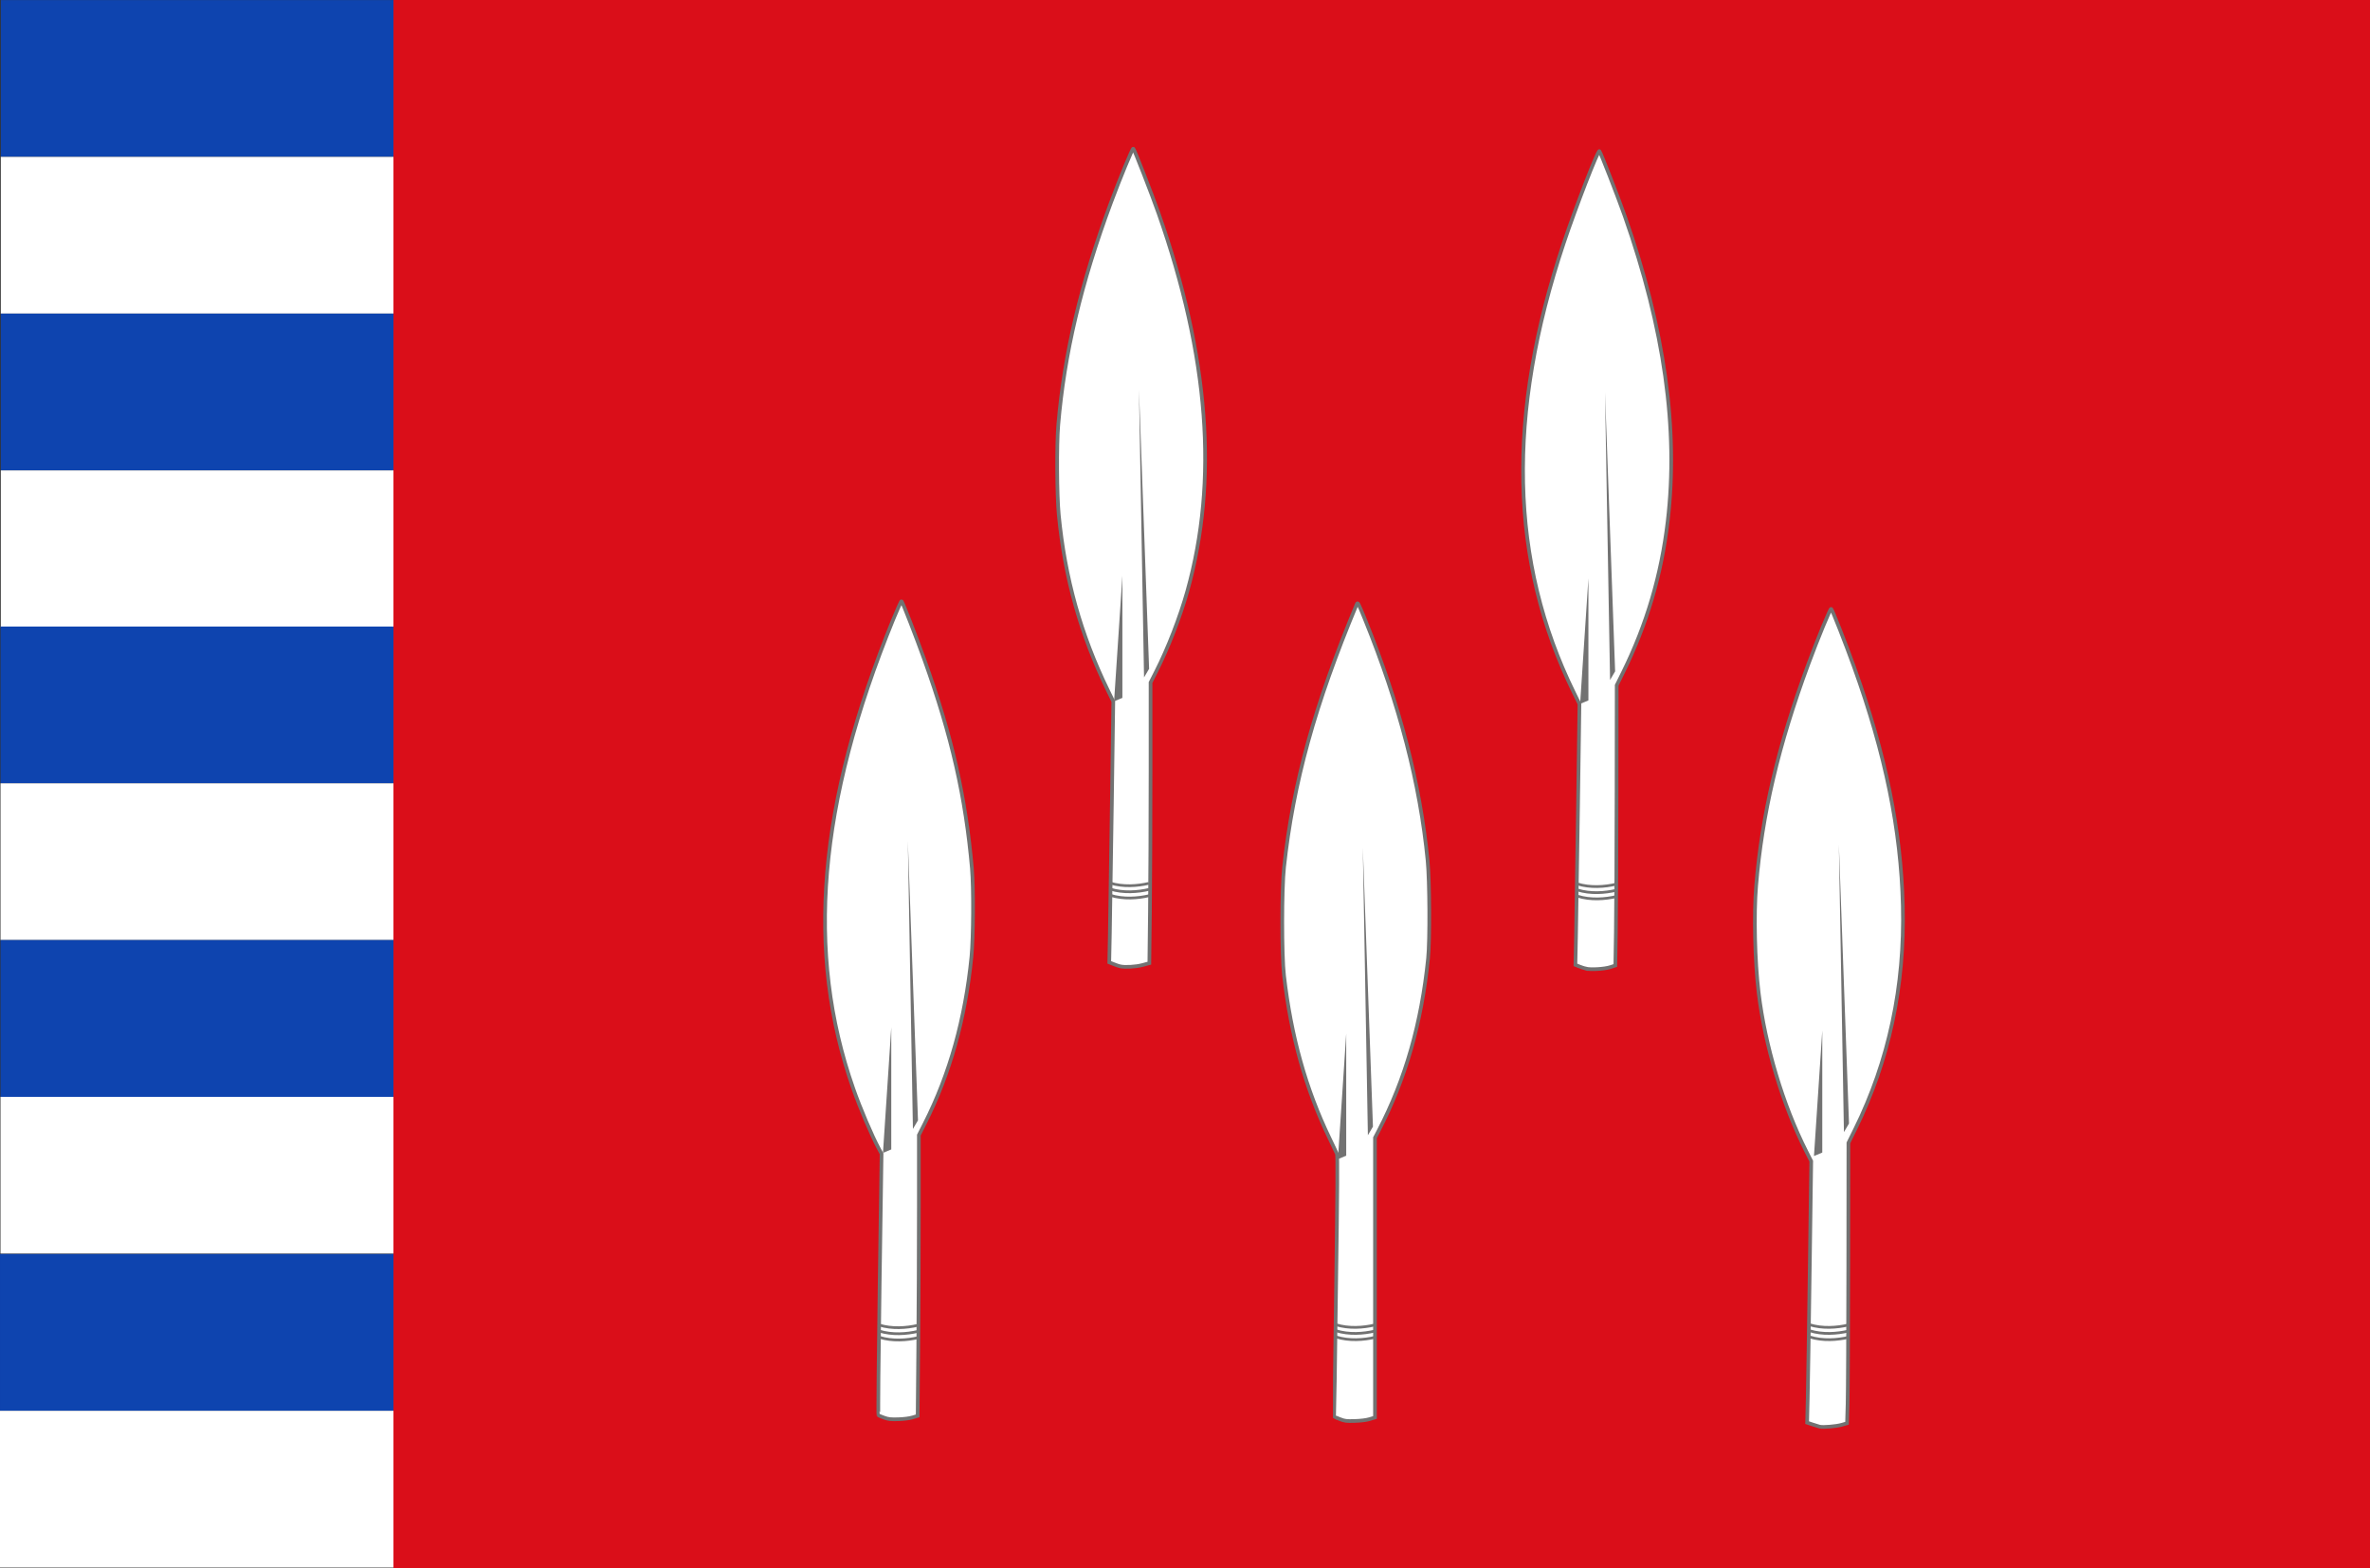 <?xml version="1.0" encoding="UTF-8" standalone="no"?>
<!-- Created with Inkscape (http://www.inkscape.org/) -->

<svg
   xmlns:dc="http://purl.org/dc/elements/1.1/"
   xmlns:cc="http://creativecommons.org/ns#"
   xmlns:rdf="http://www.w3.org/1999/02/22-rdf-syntax-ns#"
   xmlns:svg="http://www.w3.org/2000/svg"
   xmlns="http://www.w3.org/2000/svg"
   xmlns:sodipodi="http://sodipodi.sourceforge.net/DTD/sodipodi-0.dtd"
   xmlns:inkscape="http://www.inkscape.org/namespaces/inkscape"
   width="646.641"
   height="427.857"
   id="svg4985"
   version="1.1"
   inkscape:version="0.48.4 r9939"
   sodipodi:docname="Nieuw document 19">
  <rect width="100%" height="100%" fill="#333333" stroke="none"/>
  <defs
     id="defs4987" />
  <sodipodi:namedview
     id="base"
     pagecolor="#ffffff"
     bordercolor="#666666"
     borderopacity="1.0"
     inkscape:pageopacity="0.0"
     inkscape:pageshadow="2"
     inkscape:zoom="0.98994949"
     inkscape:cx="516.3523"
     inkscape:cy="209.19492"
     inkscape:document-units="px"
     inkscape:current-layer="layer1"
     showgrid="false"
     fit-margin-top="0"
     fit-margin-left="0"
     fit-margin-right="0"
     fit-margin-bottom="0"
     inkscape:window-width="1600"
     inkscape:window-height="837"
     inkscape:window-x="-8"
     inkscape:window-y="-8"
     inkscape:window-maximized="1" />
  <g
     inkscape:label="Laag 1"
     inkscape:groupmode="layer"
     id="layer1"
     transform="translate(40.463,-278.434)">
    <rect
       style="fill:#0e44af;fill-opacity:1;fill-rule:evenodd;stroke:none"
       id="rect3950"
       width="122.995"
       height="42.773"
       x="-40.245"
       y="278.459" />
    <rect
       style="fill:#ffffff;fill-opacity:1;fill-rule:evenodd;stroke:none"
       id="rect3950-8"
       width="122.995"
       height="42.773"
       x="-40.249"
       y="321.233" />
    <rect
       style="fill:#0e44af;fill-opacity:1;fill-rule:evenodd;stroke:none"
       id="rect3950-2"
       width="122.995"
       height="42.773"
       x="-40.25"
       y="364.008" />
    <rect
       style="fill:#ffffff;fill-opacity:1;fill-rule:evenodd;stroke:none"
       id="rect3950-8-4"
       width="122.995"
       height="42.773"
       x="-40.253"
       y="406.782" />
    <rect
       style="fill:#0e44af;fill-opacity:1;fill-rule:evenodd;stroke:none"
       id="rect3950-5"
       width="122.995"
       height="42.773"
       x="-40.325"
       y="449.38" />
    <rect
       style="fill:#ffffff;fill-opacity:1;fill-rule:evenodd;stroke:none"
       id="rect3950-8-5"
       width="122.995"
       height="42.773"
       x="-40.329"
       y="492.154" />
    <rect
       style="fill:#0e44af;fill-opacity:1;fill-rule:evenodd;stroke:none"
       id="rect3950-2-1"
       width="122.995"
       height="42.773"
       x="-40.33"
       y="534.929" />
    <rect
       style="fill:#ffffff;fill-opacity:1;fill-rule:evenodd;stroke:none"
       id="rect3950-8-4-7"
       width="122.995"
       height="42.773"
       x="-40.333"
       y="577.703" />
    <rect
       style="fill:#0e44af;fill-opacity:1;fill-rule:evenodd;stroke:none"
       id="rect3950-1"
       width="122.995"
       height="42.773"
       x="-40.46"
       y="620.585" />
    <rect
       style="fill:#ffffff;fill-opacity:1;fill-rule:evenodd;stroke:none"
       id="rect3950-8-1"
       width="122.995"
       height="42.773"
       x="-40.463"
       y="663.359" />
    <rect
       style="fill:#da0e19;fill-opacity:1;fill-rule:evenodd;stroke:none"
       id="rect4076"
       width="539.286"
       height="427.857"
       x="66.892"
       y="278.434" />
    <path
       inkscape:connector-curvature="0"
       id="path3153-7-4"
       d="m 456.022,667.686 c -0.274,-0.064 -1.155,-0.338 -1.958,-0.608 l -1.461,-0.492 0.157,-6.531 c 0.086,-3.592 0.339,-19.641 0.56,-35.664 l 0.403,-29.134 -1.374,-2.724 c -6.38,-12.643 -11.236,-28.845 -12.979,-43.301 -1.034,-8.581 -1.331,-21.226 -0.681,-29.067 1.616,-19.498 6.082,-38.472 14.246,-60.533 2.577,-6.964 6.017,-15.305 6.228,-15.103 0.33,0.317 3.957,9.553 6.234,15.874 8.594,23.858 12.789,44.377 13.312,65.11 0.554,21.978 -3.799,42.405 -13.008,61.037 l -1.837,3.717 -0.033,32.908 c -0.018,18.099 -0.102,35.31 -0.187,38.247 l -0.154,5.339 -1.493,0.428 c -1.484,0.425 -5.021,0.72 -5.973,0.497 z m -130.878,-2.045 c -0.8,-0.314 -1.478,-0.605 -1.508,-0.647 -0.03,-0.041 0.172,-16.064 0.447,-35.606 0.37,-26.291 0.428,-35.694 0.223,-36.159 -0.153,-0.346 -1.059,-2.25 -2.013,-4.233 -6.492,-13.48 -10.491,-27.783 -12.418,-44.415 -0.64,-5.529 -0.637,-23.631 0.01,-29.532 2.511,-23.049 8.377,-44.273 19.828,-71.738 0.279,-0.67 0.37,-0.501 2.27,4.186 9.454,23.331 15.008,44.711 17.063,65.692 0.552,5.637 0.63,21.808 0.129,26.742 -1.797,17.686 -6.156,32.893 -13.463,46.96 l -1.02,1.964 0,38.164 0,38.164 -1.431,0.435 c -0.912,0.277 -2.379,0.464 -4.045,0.515 -2.328,0.07 -2.772,0.017 -4.067,-0.492 z m -124.361,-0.401 c -0.753,-0.272 -1.458,-0.57 -1.566,-0.662 -0.108,-0.092 0.039,-16.184 0.327,-35.759 l 0.524,-35.592 -0.732,-1.36 c -1.939,-3.602 -5.081,-10.983 -6.983,-16.403 -13.047,-37.187 -9.607,-77.727 10.854,-127.909 1.186,-2.909 2.228,-5.212 2.316,-5.116 0.32,0.35 4.101,10.08 6.254,16.089 7.475,20.87 11.223,37.344 12.94,56.869 0.463,5.261 0.39,18.831 -0.129,24.068 -1.677,16.921 -5.915,32.045 -12.767,45.553 l -1.58,3.115 -2e-4,19.673 c -1e-4,10.82 -0.075,28.057 -0.165,38.304 l -0.165,18.631 -1.39,0.422 c -0.851,0.258 -2.357,0.451 -3.879,0.496 -2.071,0.062 -2.719,-0.009 -3.858,-0.42 z m 191.398,-122.533 c -0.479,-0.128 -1.306,-0.409 -1.836,-0.624 l -0.965,-0.39 0.16,-7.799 c 0.088,-4.29 0.337,-20.304 0.553,-35.588 l 0.393,-27.788 -1.522,-3.103 c -17.543,-35.768 -18.437,-75.82 -2.741,-122.737 3.249,-9.712 9.337,-25.4 9.71,-25.022 0.319,0.324 5.124,12.656 6.91,17.734 10.828,30.793 14.674,58.115 11.717,83.248 -1.72,14.624 -5.734,28.212 -12.192,41.275 l -1.724,3.488 -0.036,29.183 c -0.02,16.051 -0.104,33.254 -0.187,38.23 l -0.151,9.047 -1.369,0.45 c -1.587,0.522 -5.408,0.746 -6.72,0.394 z m -127.059,-0.619 c -0.274,-0.062 -1.044,-0.33 -1.712,-0.596 l -1.214,-0.483 0.161,-7.806 c 0.088,-4.294 0.335,-20.311 0.549,-35.595 l 0.388,-27.788 -1.475,-3.023 c -7.4,-15.162 -11.74,-30.676 -13.401,-47.903 -0.519,-5.383 -0.595,-19.124 -0.136,-24.533 1.647,-19.4 6.194,-38.594 14.351,-60.576 2.446,-6.592 5.928,-15.022 6.122,-14.824 0.317,0.323 5.135,12.693 6.904,17.73 13.714,39.029 16.286,72.816 7.842,103.014 -1.972,7.051 -5.29,15.603 -8.518,21.957 l -1.522,2.994 -2e-4,24.207 c -10e-5,13.314 -0.074,30.544 -0.165,38.289 l -0.165,14.082 -1.903,0.51 c -1.804,0.483 -4.757,0.649 -6.105,0.343 z"
       style="fill:#ffffff;fill-opacity:1;stroke:#727272;stroke-opacity:1" />
    <path
       inkscape:connector-curvature="0"
       id="path3985-4"
       d="m 332.756,588.18 1.383,-2.349 -2.766,-76.166 z"
       style="fill:#727272;fill-opacity:1;stroke:none" />
    <path
       inkscape:connector-curvature="0"
       id="path3987-3"
       d="m 326.847,593.758 0,-33.294 -2.263,34.234 z"
       style="fill:#727272;fill-opacity:1;stroke:none" />
    <path
       sodipodi:nodetypes="cc"
       inkscape:connector-curvature="0"
       id="path3989-9"
       d="m 199.431,641.603 c 3.518,1.103 7.505,0.818 10.578,0.083"
       style="fill:none;stroke:#727272;stroke-width:0.746;stroke-linecap:butt;stroke-linejoin:miter;stroke-miterlimit:4;stroke-opacity:1;stroke-dasharray:none" />
    <path
       sodipodi:nodetypes="cc"
       inkscape:connector-curvature="0"
       id="path3989-1-8"
       d="m 199.387,639.949 c 3.518,1.103 7.505,0.818 10.578,0.083"
       style="fill:none;stroke:#727272;stroke-width:0.746;stroke-linecap:butt;stroke-linejoin:miter;stroke-miterlimit:4;stroke-opacity:1;stroke-dasharray:none" />
    <path
       sodipodi:nodetypes="cc"
       inkscape:connector-curvature="0"
       id="path3989-4-80"
       d="m 199.495,643.308 c 3.518,1.103 7.505,0.818 10.578,0.083"
       style="fill:none;stroke:#727272;stroke-width:0.746;stroke-linecap:butt;stroke-linejoin:miter;stroke-miterlimit:4;stroke-opacity:1;stroke-dasharray:none" />
    <path
       sodipodi:nodetypes="cc"
       inkscape:connector-curvature="0"
       id="path3989-2-8"
       d="m 324.063,641.52 c 3.518,1.103 7.505,0.819 10.578,0.083"
       style="fill:none;stroke:#727272;stroke-width:0.746;stroke-linecap:butt;stroke-linejoin:miter;stroke-miterlimit:4;stroke-opacity:1;stroke-dasharray:none" />
    <path
       sodipodi:nodetypes="cc"
       inkscape:connector-curvature="0"
       id="path3989-1-3-7"
       d="m 324.019,639.867 c 3.518,1.103 7.505,0.818 10.578,0.083"
       style="fill:none;stroke:#727272;stroke-width:0.746;stroke-linecap:butt;stroke-linejoin:miter;stroke-miterlimit:4;stroke-opacity:1;stroke-dasharray:none" />
    <path
       sodipodi:nodetypes="cc"
       inkscape:connector-curvature="0"
       id="path3989-4-2-7"
       d="m 324.126,643.225 c 3.518,1.103 7.505,0.818 10.578,0.083"
       style="fill:none;stroke:#727272;stroke-width:0.746;stroke-linecap:butt;stroke-linejoin:miter;stroke-miterlimit:4;stroke-opacity:1;stroke-dasharray:none" />
    <path
       sodipodi:nodetypes="cc"
       inkscape:connector-curvature="0"
       id="path3989-21-8"
       d="m 453.292,641.52 c 3.518,1.103 7.505,0.819 10.578,0.083"
       style="fill:none;stroke:#727272;stroke-width:0.746;stroke-linecap:butt;stroke-linejoin:miter;stroke-miterlimit:4;stroke-opacity:1;stroke-dasharray:none" />
    <path
       sodipodi:nodetypes="cc"
       inkscape:connector-curvature="0"
       id="path3989-1-6-3"
       d="m 453.248,639.867 c 3.518,1.103 7.505,0.818 10.578,0.083"
       style="fill:none;stroke:#727272;stroke-width:0.746;stroke-linecap:butt;stroke-linejoin:miter;stroke-miterlimit:4;stroke-opacity:1;stroke-dasharray:none" />
    <path
       sodipodi:nodetypes="cc"
       inkscape:connector-curvature="0"
       id="path3989-4-8-8"
       d="m 453.355,643.225 c 3.518,1.103 7.505,0.818 10.578,0.083"
       style="fill:none;stroke:#727272;stroke-width:0.746;stroke-linecap:butt;stroke-linejoin:miter;stroke-miterlimit:4;stroke-opacity:1;stroke-dasharray:none" />
    <path
       sodipodi:nodetypes="cc"
       inkscape:connector-curvature="0"
       id="path3989-5-3"
       d="m 262.466,521.018 c 3.518,1.103 7.505,0.819 10.578,0.083"
       style="fill:none;stroke:#727272;stroke-width:0.746;stroke-linecap:butt;stroke-linejoin:miter;stroke-miterlimit:4;stroke-opacity:1;stroke-dasharray:none" />
    <path
       sodipodi:nodetypes="cc"
       inkscape:connector-curvature="0"
       id="path3989-1-7-7"
       d="m 262.421,519.364 c 3.518,1.103 7.505,0.819 10.578,0.083"
       style="fill:none;stroke:#727272;stroke-width:0.746;stroke-linecap:butt;stroke-linejoin:miter;stroke-miterlimit:4;stroke-opacity:1;stroke-dasharray:none" />
    <path
       sodipodi:nodetypes="cc"
       inkscape:connector-curvature="0"
       id="path3989-4-6-1"
       d="m 262.529,522.723 c 3.518,1.103 7.505,0.818 10.578,0.083"
       style="fill:none;stroke:#727272;stroke-width:0.746;stroke-linecap:butt;stroke-linejoin:miter;stroke-miterlimit:4;stroke-opacity:1;stroke-dasharray:none" />
    <path
       sodipodi:nodetypes="cc"
       inkscape:connector-curvature="0"
       id="path3989-18-0"
       d="m 389.935,521.253 c 3.518,1.103 7.505,0.819 10.578,0.083"
       style="fill:none;stroke:#727272;stroke-width:0.746;stroke-linecap:butt;stroke-linejoin:miter;stroke-miterlimit:4;stroke-opacity:1;stroke-dasharray:none" />
    <path
       sodipodi:nodetypes="cc"
       inkscape:connector-curvature="0"
       id="path3989-1-9-7"
       d="m 389.89,519.599 c 3.518,1.103 7.505,0.819 10.578,0.083"
       style="fill:none;stroke:#727272;stroke-width:0.746;stroke-linecap:butt;stroke-linejoin:miter;stroke-miterlimit:4;stroke-opacity:1;stroke-dasharray:none" />
    <path
       sodipodi:nodetypes="cc"
       inkscape:connector-curvature="0"
       id="path3989-4-27-3"
       d="m 389.998,522.958 c 3.518,1.103 7.505,0.818 10.578,0.083"
       style="fill:none;stroke:#727272;stroke-width:0.746;stroke-linecap:butt;stroke-linejoin:miter;stroke-miterlimit:4;stroke-opacity:1;stroke-dasharray:none" />
    <path
       inkscape:connector-curvature="0"
       id="path3985-4-4"
       d="m 398.834,463.96 1.383,-2.349 -2.766,-76.166 z"
       style="fill:#727272;fill-opacity:1;stroke:none" />
    <path
       inkscape:connector-curvature="0"
       id="path3987-3-9"
       d="m 392.926,469.538 0,-33.294 -2.263,34.234 z"
       style="fill:#727272;fill-opacity:1;stroke:none" />
    <path
       inkscape:connector-curvature="0"
       id="path3985-4-6"
       d="m 271.682,463.265 1.383,-2.349 -2.766,-76.166 z"
       style="fill:#727272;fill-opacity:1;stroke:none" />
    <path
       inkscape:connector-curvature="0"
       id="path3987-3-5"
       d="m 265.774,468.844 0,-33.294 -2.263,34.234 z"
       style="fill:#727272;fill-opacity:1;stroke:none" />
    <path
       inkscape:connector-curvature="0"
       id="path3985-4-1"
       d="m 208.622,586.466 1.383,-2.349 -2.766,-76.166 z"
       style="fill:#727272;fill-opacity:1;stroke:none" />
    <path
       inkscape:connector-curvature="0"
       id="path3987-3-0"
       d="m 202.714,592.045 0,-33.294 -2.263,34.234 z"
       style="fill:#727272;fill-opacity:1;stroke:none" />
    <path
       inkscape:connector-curvature="0"
       id="path3985-4-9"
       d="m 462.643,587.325 1.383,-2.349 -2.766,-76.166 z"
       style="fill:#727272;fill-opacity:1;stroke:none" />
    <path
       inkscape:connector-curvature="0"
       id="path3987-3-96"
       d="m 456.735,592.903 0,-33.294 -2.263,34.234 z"
       style="fill:#727272;fill-opacity:1;stroke:none" />
  </g>
</svg>
